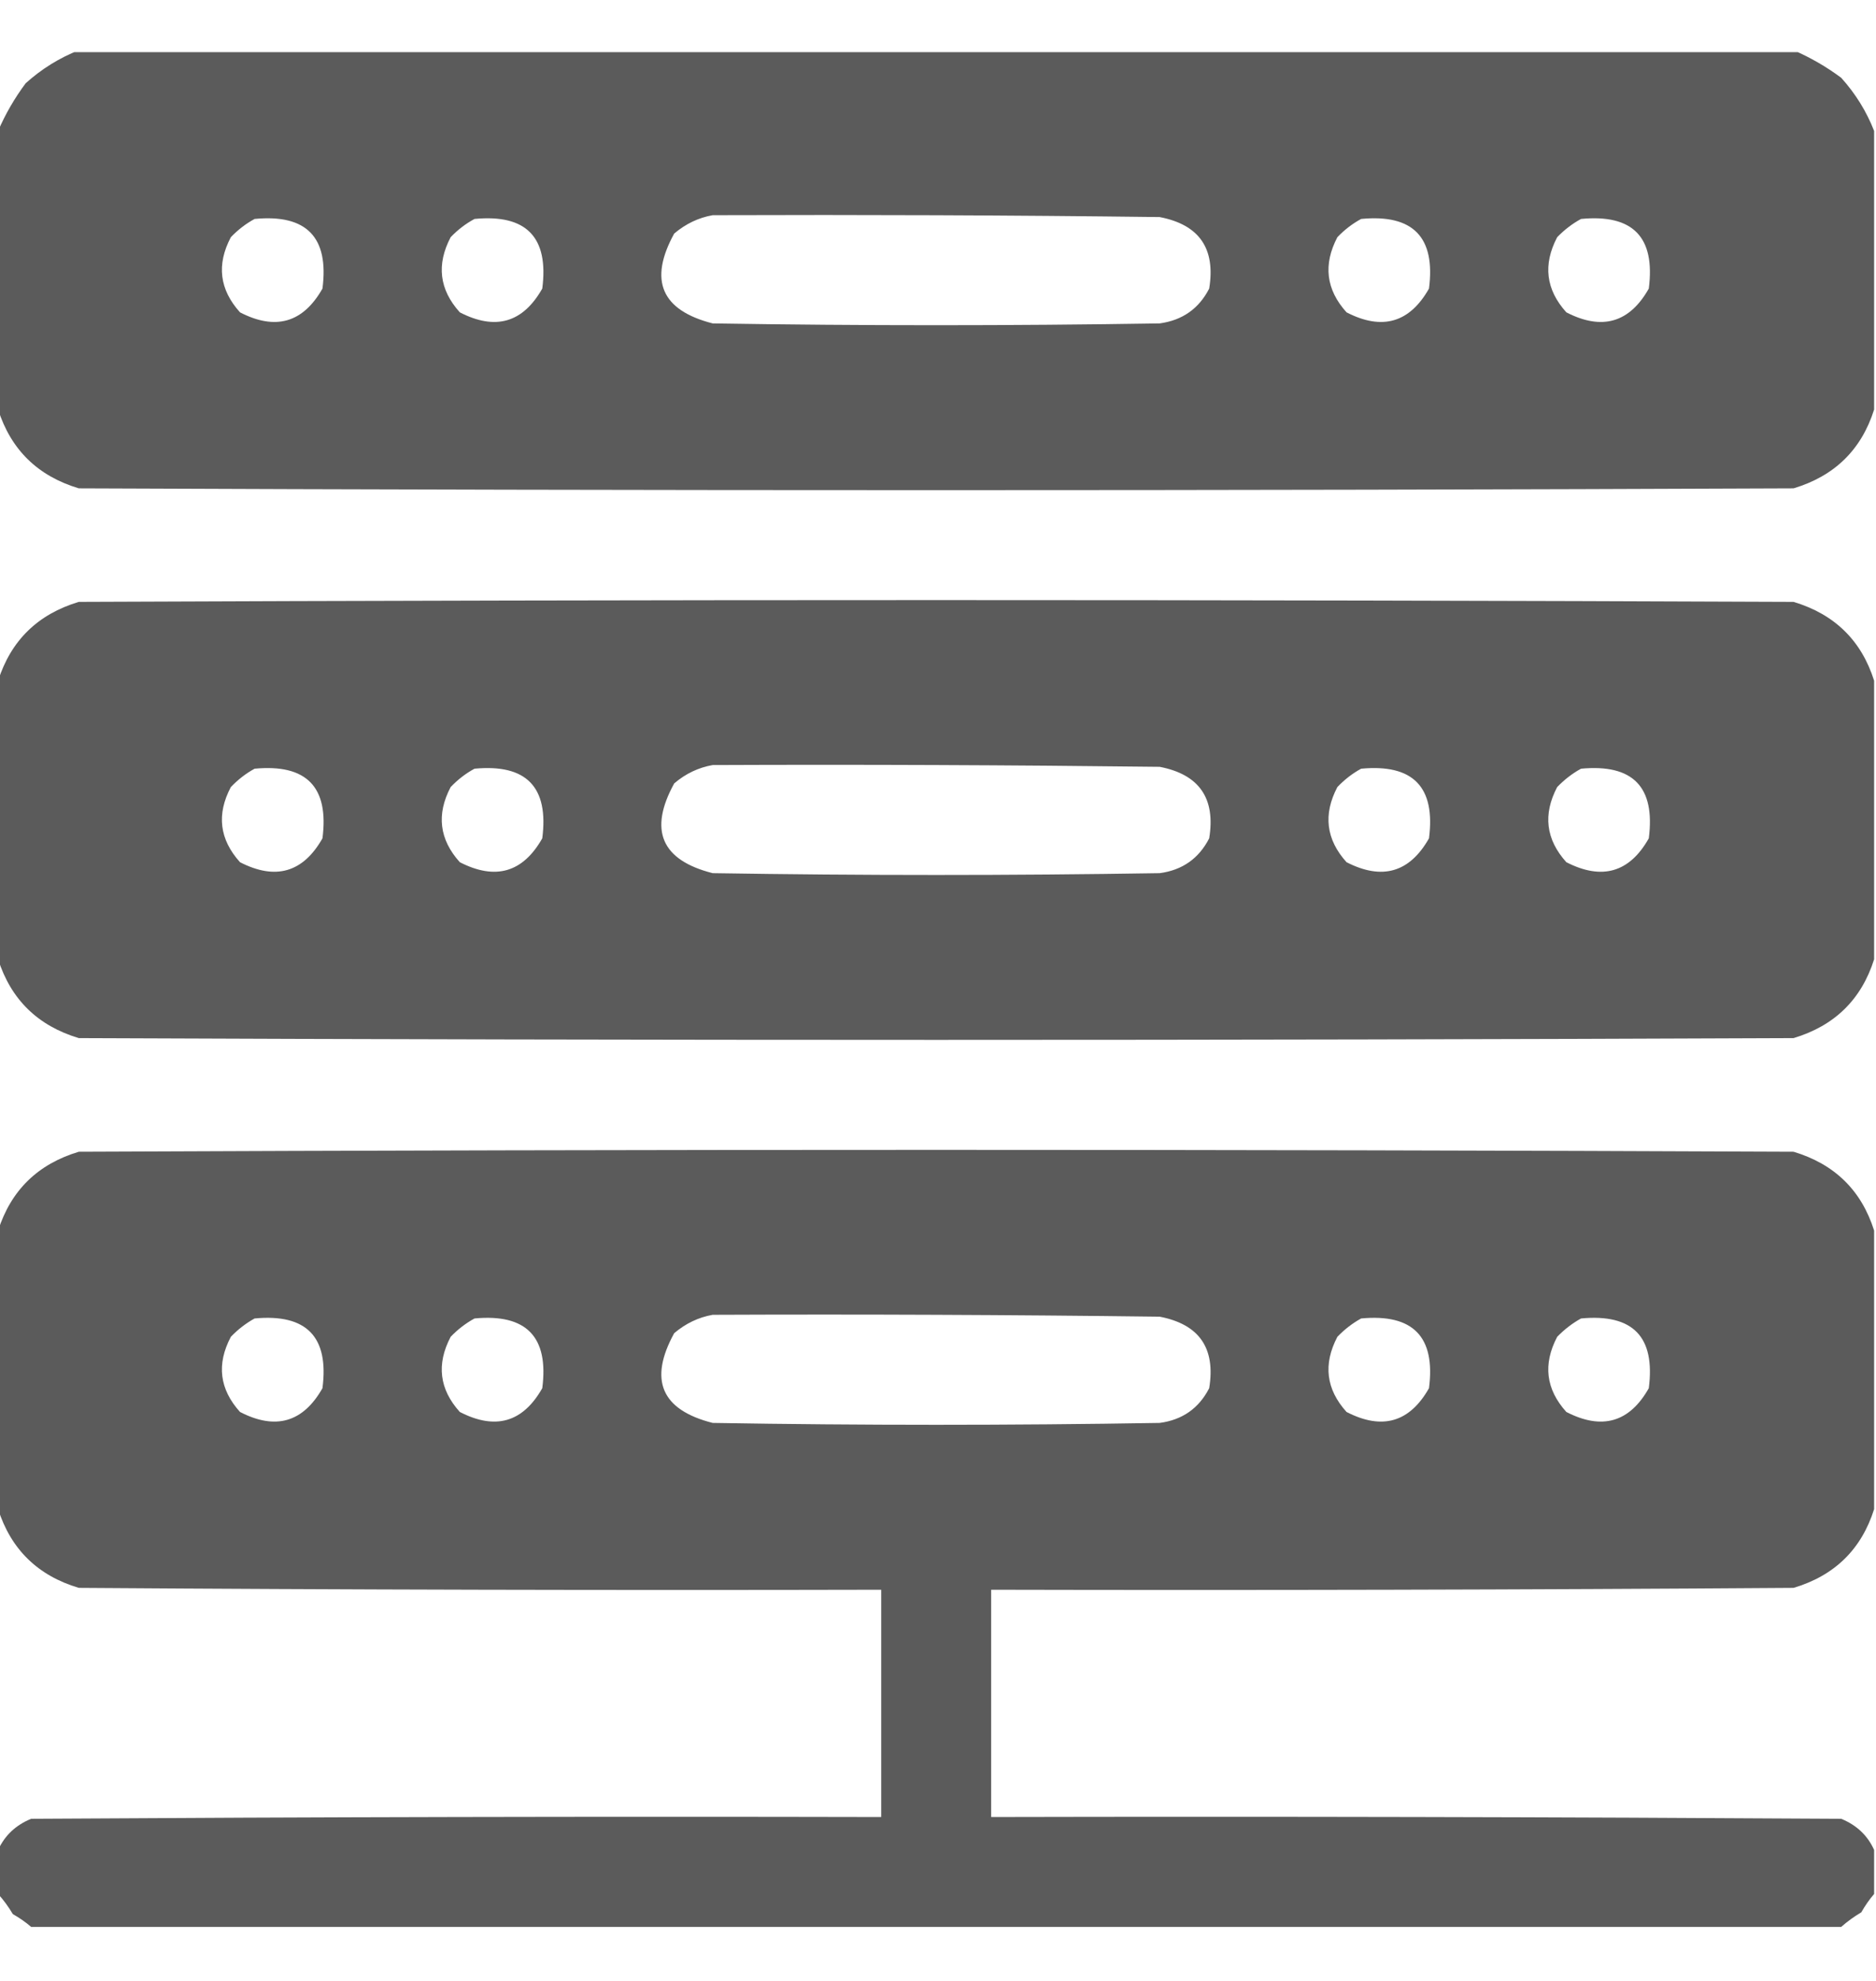 <?xml version="1.0" encoding="UTF-8"?>
<svg xmlns="http://www.w3.org/2000/svg" width="18" height="19" viewBox="0 0 18 19" fill="none">
  <g clip-path="url(#clip0_18952_3320)">
    <path opacity="0.993" fill-rule="evenodd" clip-rule="evenodd" d="M0.756 0.482C6.24 0.482 11.725 0.482 17.209 0.482C17.369 0.551 17.522 0.639 17.666 0.746C17.804 0.899 17.909 1.069 17.982 1.256C17.982 2.146 17.982 3.037 17.982 3.928C17.86 4.314 17.602 4.566 17.209 4.684C11.725 4.707 6.24 4.707 0.756 4.684C0.363 4.566 0.105 4.314 -0.018 3.928C-0.018 3.037 -0.018 2.146 -0.018 1.256C0.051 1.095 0.139 0.943 0.246 0.799C0.399 0.661 0.569 0.556 0.756 0.482ZM6.838 2.064C8.268 2.059 9.697 2.064 11.127 2.082C11.506 2.155 11.665 2.383 11.602 2.768C11.503 2.961 11.345 3.072 11.127 3.102C9.697 3.125 8.268 3.125 6.838 3.102C6.345 2.976 6.222 2.689 6.469 2.24C6.579 2.147 6.702 2.088 6.838 2.064ZM2.443 2.1C2.941 2.052 3.158 2.275 3.094 2.768C2.908 3.096 2.644 3.172 2.303 2.996C2.106 2.778 2.076 2.538 2.215 2.275C2.284 2.203 2.36 2.145 2.443 2.1ZM4.553 2.1C5.05 2.052 5.267 2.275 5.203 2.768C5.017 3.096 4.754 3.172 4.412 2.996C4.215 2.778 4.186 2.538 4.324 2.275C4.393 2.203 4.469 2.145 4.553 2.1ZM13.06 2.1C13.558 2.052 13.775 2.275 13.711 2.768C13.525 3.096 13.262 3.172 12.92 2.996C12.723 2.778 12.694 2.538 12.832 2.275C12.901 2.203 12.977 2.145 13.06 2.1ZM15.17 2.1C15.668 2.052 15.884 2.275 15.82 2.768C15.635 3.096 15.371 3.172 15.029 2.996C14.832 2.778 14.803 2.538 14.941 2.275C15.011 2.203 15.087 2.145 15.17 2.1Z" fill="#5B5B5B"></path>
    <path opacity="0.993" fill-rule="evenodd" clip-rule="evenodd" d="M17.982 6.529C17.982 7.42 17.982 8.311 17.982 9.201C17.86 9.587 17.602 9.839 17.209 9.957C11.725 9.98 6.24 9.98 0.756 9.957C0.363 9.839 0.105 9.587 -0.018 9.201C-0.018 8.311 -0.018 7.42 -0.018 6.529C0.105 6.143 0.363 5.891 0.756 5.773C6.24 5.75 11.725 5.75 17.209 5.773C17.602 5.891 17.86 6.143 17.982 6.529ZM6.838 7.338C8.268 7.332 9.697 7.338 11.127 7.355C11.506 7.428 11.665 7.657 11.602 8.041C11.503 8.234 11.345 8.346 11.127 8.375C9.697 8.398 8.268 8.398 6.838 8.375C6.345 8.25 6.222 7.963 6.469 7.514C6.579 7.42 6.702 7.362 6.838 7.338ZM2.443 7.373C2.941 7.326 3.158 7.548 3.094 8.041C2.908 8.369 2.644 8.445 2.303 8.27C2.106 8.052 2.076 7.811 2.215 7.549C2.284 7.477 2.36 7.418 2.443 7.373ZM4.553 7.373C5.05 7.326 5.267 7.548 5.203 8.041C5.017 8.369 4.754 8.445 4.412 8.27C4.215 8.052 4.186 7.811 4.324 7.549C4.393 7.477 4.469 7.418 4.553 7.373ZM13.06 7.373C13.558 7.326 13.775 7.548 13.711 8.041C13.525 8.369 13.262 8.445 12.92 8.27C12.723 8.052 12.694 7.811 12.832 7.549C12.901 7.477 12.977 7.418 13.06 7.373ZM15.17 7.373C15.668 7.326 15.884 7.548 15.82 8.041C15.635 8.369 15.371 8.445 15.029 8.27C14.832 8.052 14.803 7.811 14.941 7.549C15.011 7.477 15.087 7.418 15.17 7.373Z" fill="#5B5B5B"></path>
    <path opacity="0.994" fill-rule="evenodd" clip-rule="evenodd" d="M17.982 11.803C17.982 12.693 17.982 13.584 17.982 14.475C17.86 14.861 17.602 15.113 17.209 15.23C14.643 15.248 12.076 15.254 9.51 15.248C9.51 15.975 9.51 16.701 9.51 17.428C12.229 17.422 14.947 17.428 17.666 17.445C17.813 17.505 17.919 17.604 17.982 17.744C17.982 17.885 17.982 18.025 17.982 18.166C17.937 18.218 17.896 18.277 17.859 18.342C17.788 18.384 17.724 18.431 17.666 18.482C11.877 18.482 6.088 18.482 0.299 18.482C0.247 18.437 0.188 18.396 0.123 18.359C0.081 18.288 0.034 18.224 -0.018 18.166C-0.018 18.025 -0.018 17.885 -0.018 17.744C0.046 17.604 0.152 17.505 0.299 17.445C3.018 17.428 5.736 17.422 8.455 17.428C8.455 16.701 8.455 15.975 8.455 15.248C5.889 15.254 3.322 15.248 0.756 15.23C0.363 15.113 0.105 14.861 -0.018 14.475C-0.018 13.584 -0.018 12.693 -0.018 11.803C0.105 11.417 0.363 11.165 0.756 11.047C6.24 11.023 11.725 11.023 17.209 11.047C17.602 11.165 17.86 11.417 17.982 11.803ZM6.838 12.611C8.268 12.605 9.697 12.611 11.127 12.629C11.506 12.702 11.665 12.93 11.602 13.315C11.503 13.508 11.345 13.619 11.127 13.648C9.697 13.672 8.268 13.672 6.838 13.648C6.345 13.523 6.222 13.236 6.469 12.787C6.579 12.694 6.702 12.635 6.838 12.611ZM2.443 12.646C2.941 12.599 3.158 12.822 3.094 13.315C2.908 13.643 2.644 13.719 2.303 13.543C2.106 13.325 2.076 13.085 2.215 12.822C2.284 12.75 2.36 12.692 2.443 12.646ZM4.553 12.646C5.05 12.599 5.267 12.822 5.203 13.315C5.017 13.643 4.754 13.719 4.412 13.543C4.215 13.325 4.186 13.085 4.324 12.822C4.393 12.75 4.469 12.692 4.553 12.646ZM13.06 12.646C13.558 12.599 13.775 12.822 13.711 13.315C13.525 13.643 13.262 13.719 12.92 13.543C12.723 13.325 12.694 13.085 12.832 12.822C12.901 12.75 12.977 12.692 13.06 12.646ZM15.17 12.646C15.668 12.599 15.884 12.822 15.82 13.315C15.635 13.643 15.371 13.719 15.029 13.543C14.832 13.325 14.803 13.085 14.941 12.822C15.011 12.75 15.087 12.692 15.17 12.646Z" fill="#5B5B5B"></path>
  </g>
  <defs>
    <clipPath id="clip0_18952_3320">
      <rect width="18" height="18" fill="white" transform="translate(0 0.5)"></rect>
    </clipPath>
  </defs>
</svg>
